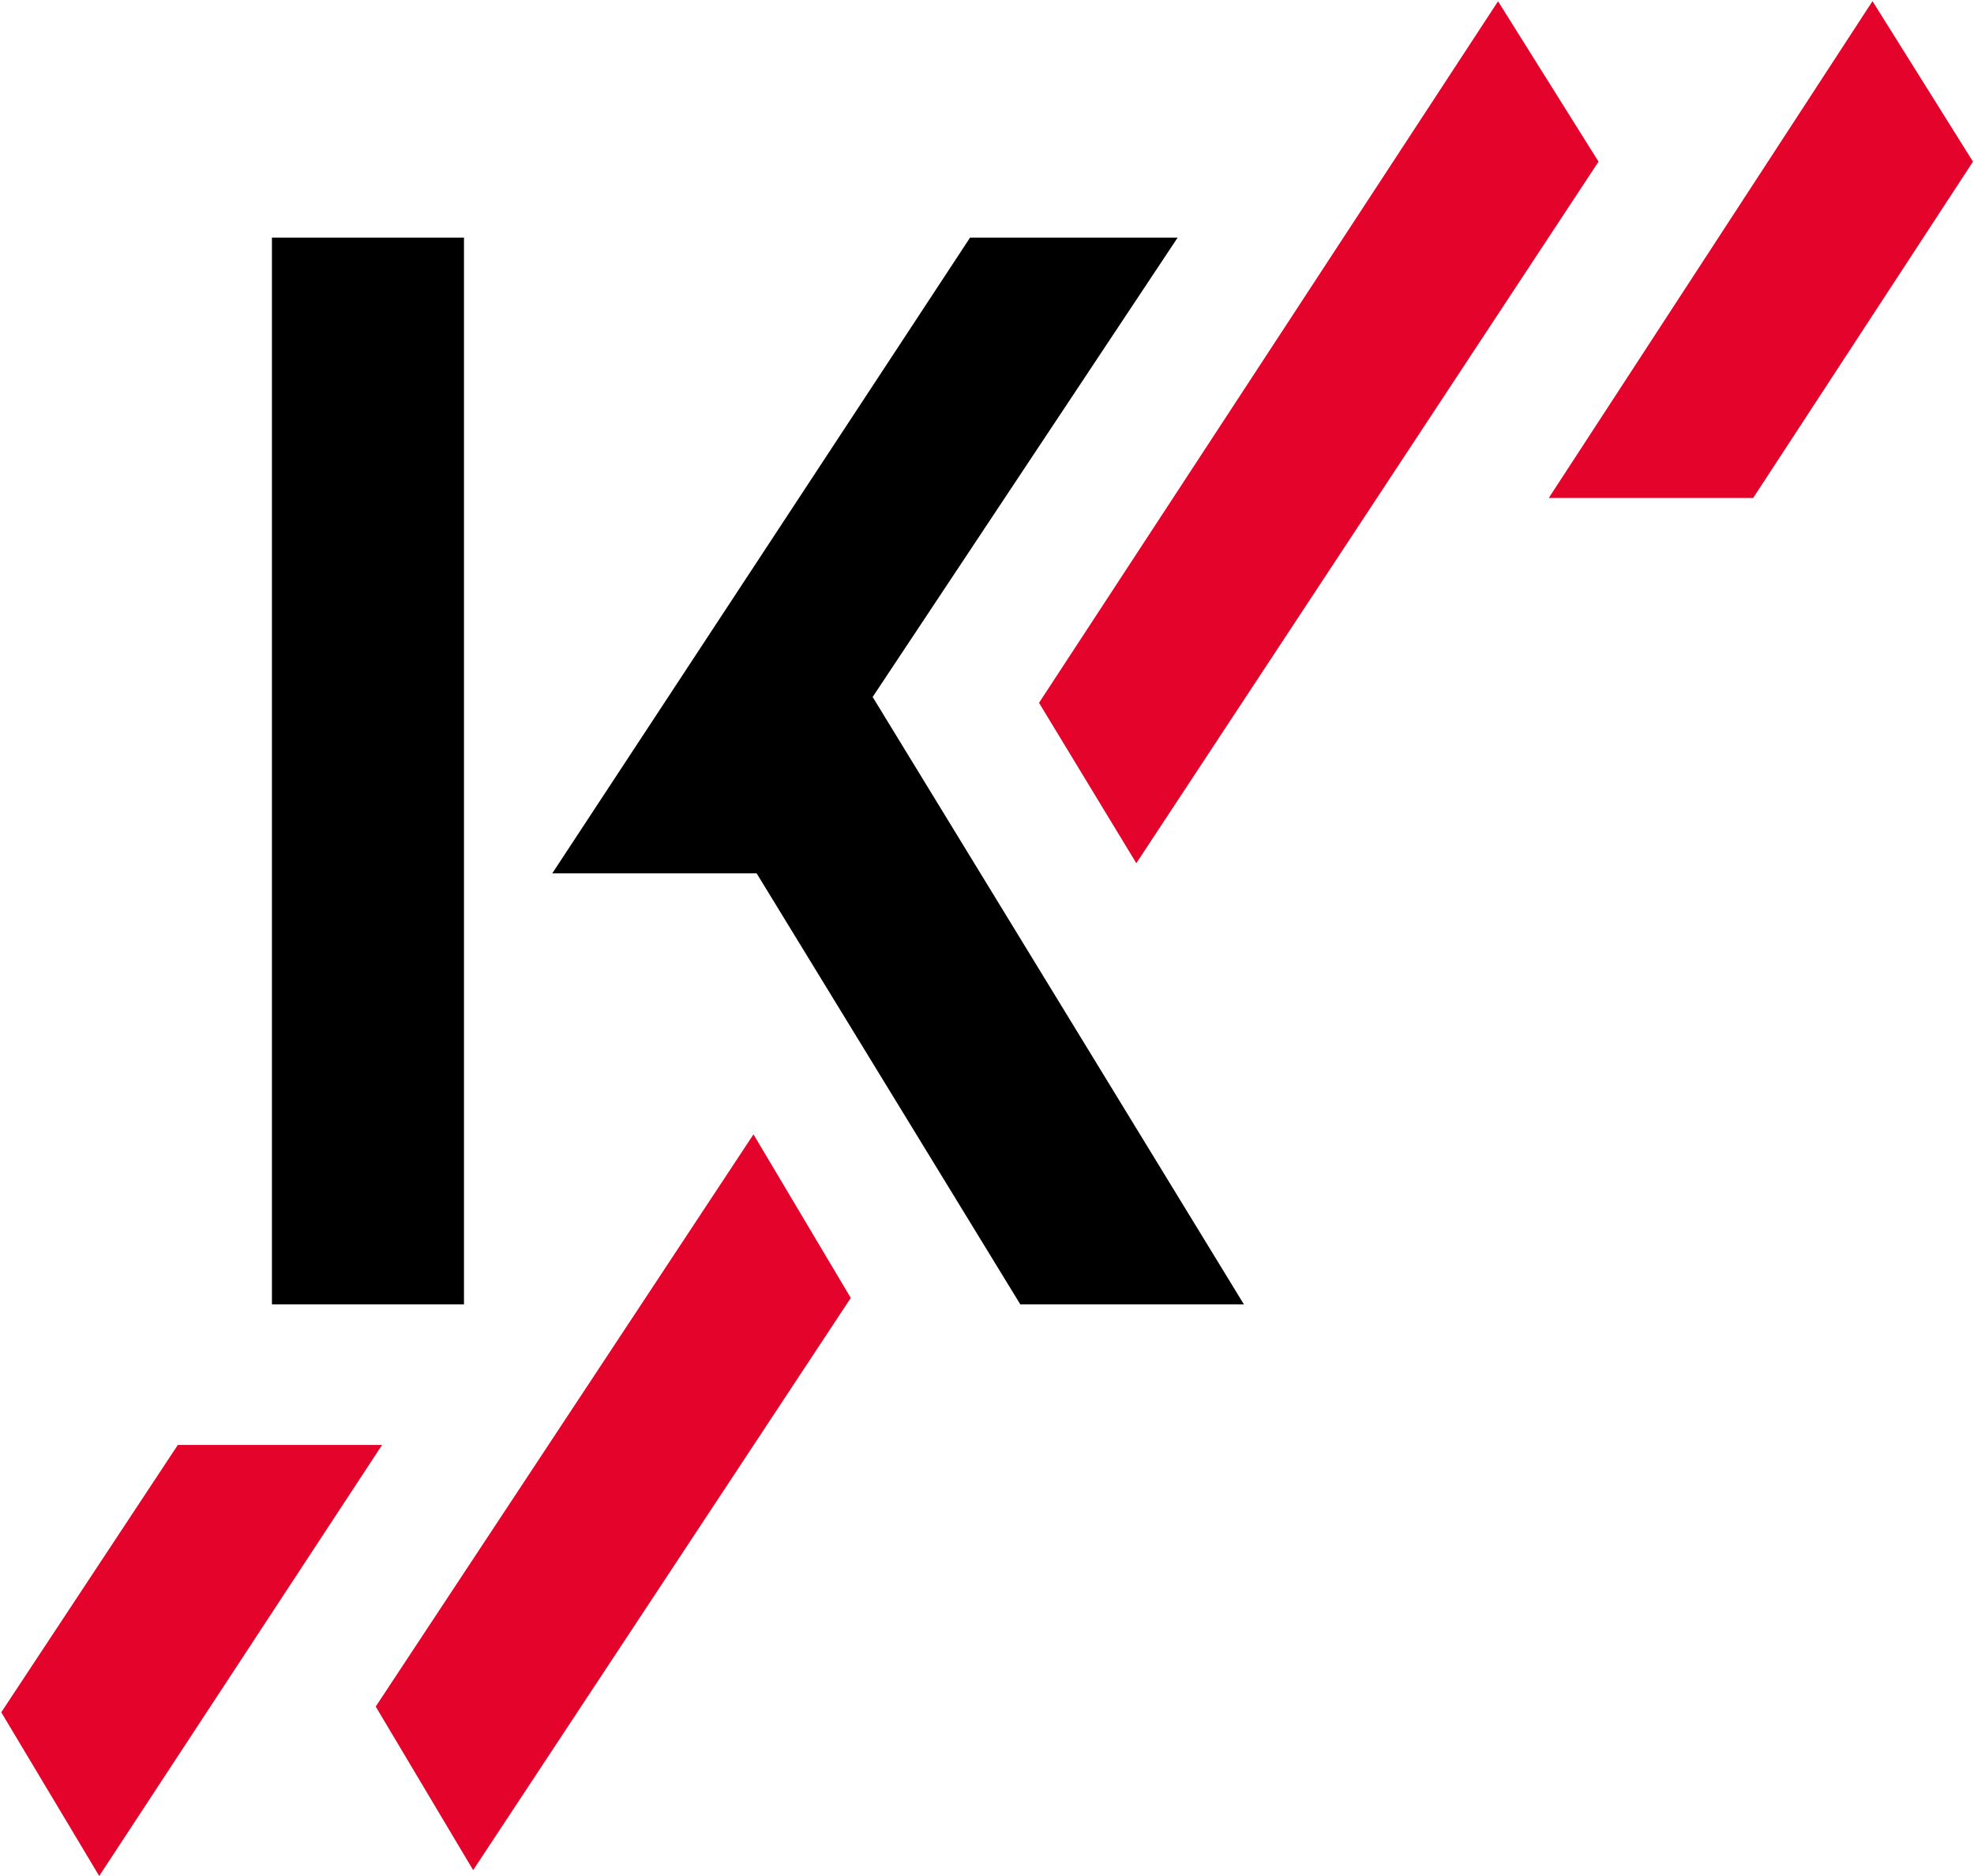 <svg version="1.2" xmlns="http://www.w3.org/2000/svg" viewBox="0 0 1552 1475" width="1552" height="1475"><style>.a{fill:#e4032b}</style><path class="a" d="m295.4 1341.8l76.6 128.6 296.9-449.9-76.5-128.6zm521.5-789.2l76.5 126.1 363.4-551.6-79-126.1zm655.3-551.7l-254.5 390.6h160.7l172.8-264.4zm-1332.4 1135.2l-138.8 210.2 77 128.7 222.4-338.9z"/><path fill-rule="evenodd" d="m213.8 186.8v838.8h151v-838.8zm472.3 361.2l239.8-361.2h-163.2l-328.5 499.9h160.7l207.3 338.9h175.8z"/></svg>